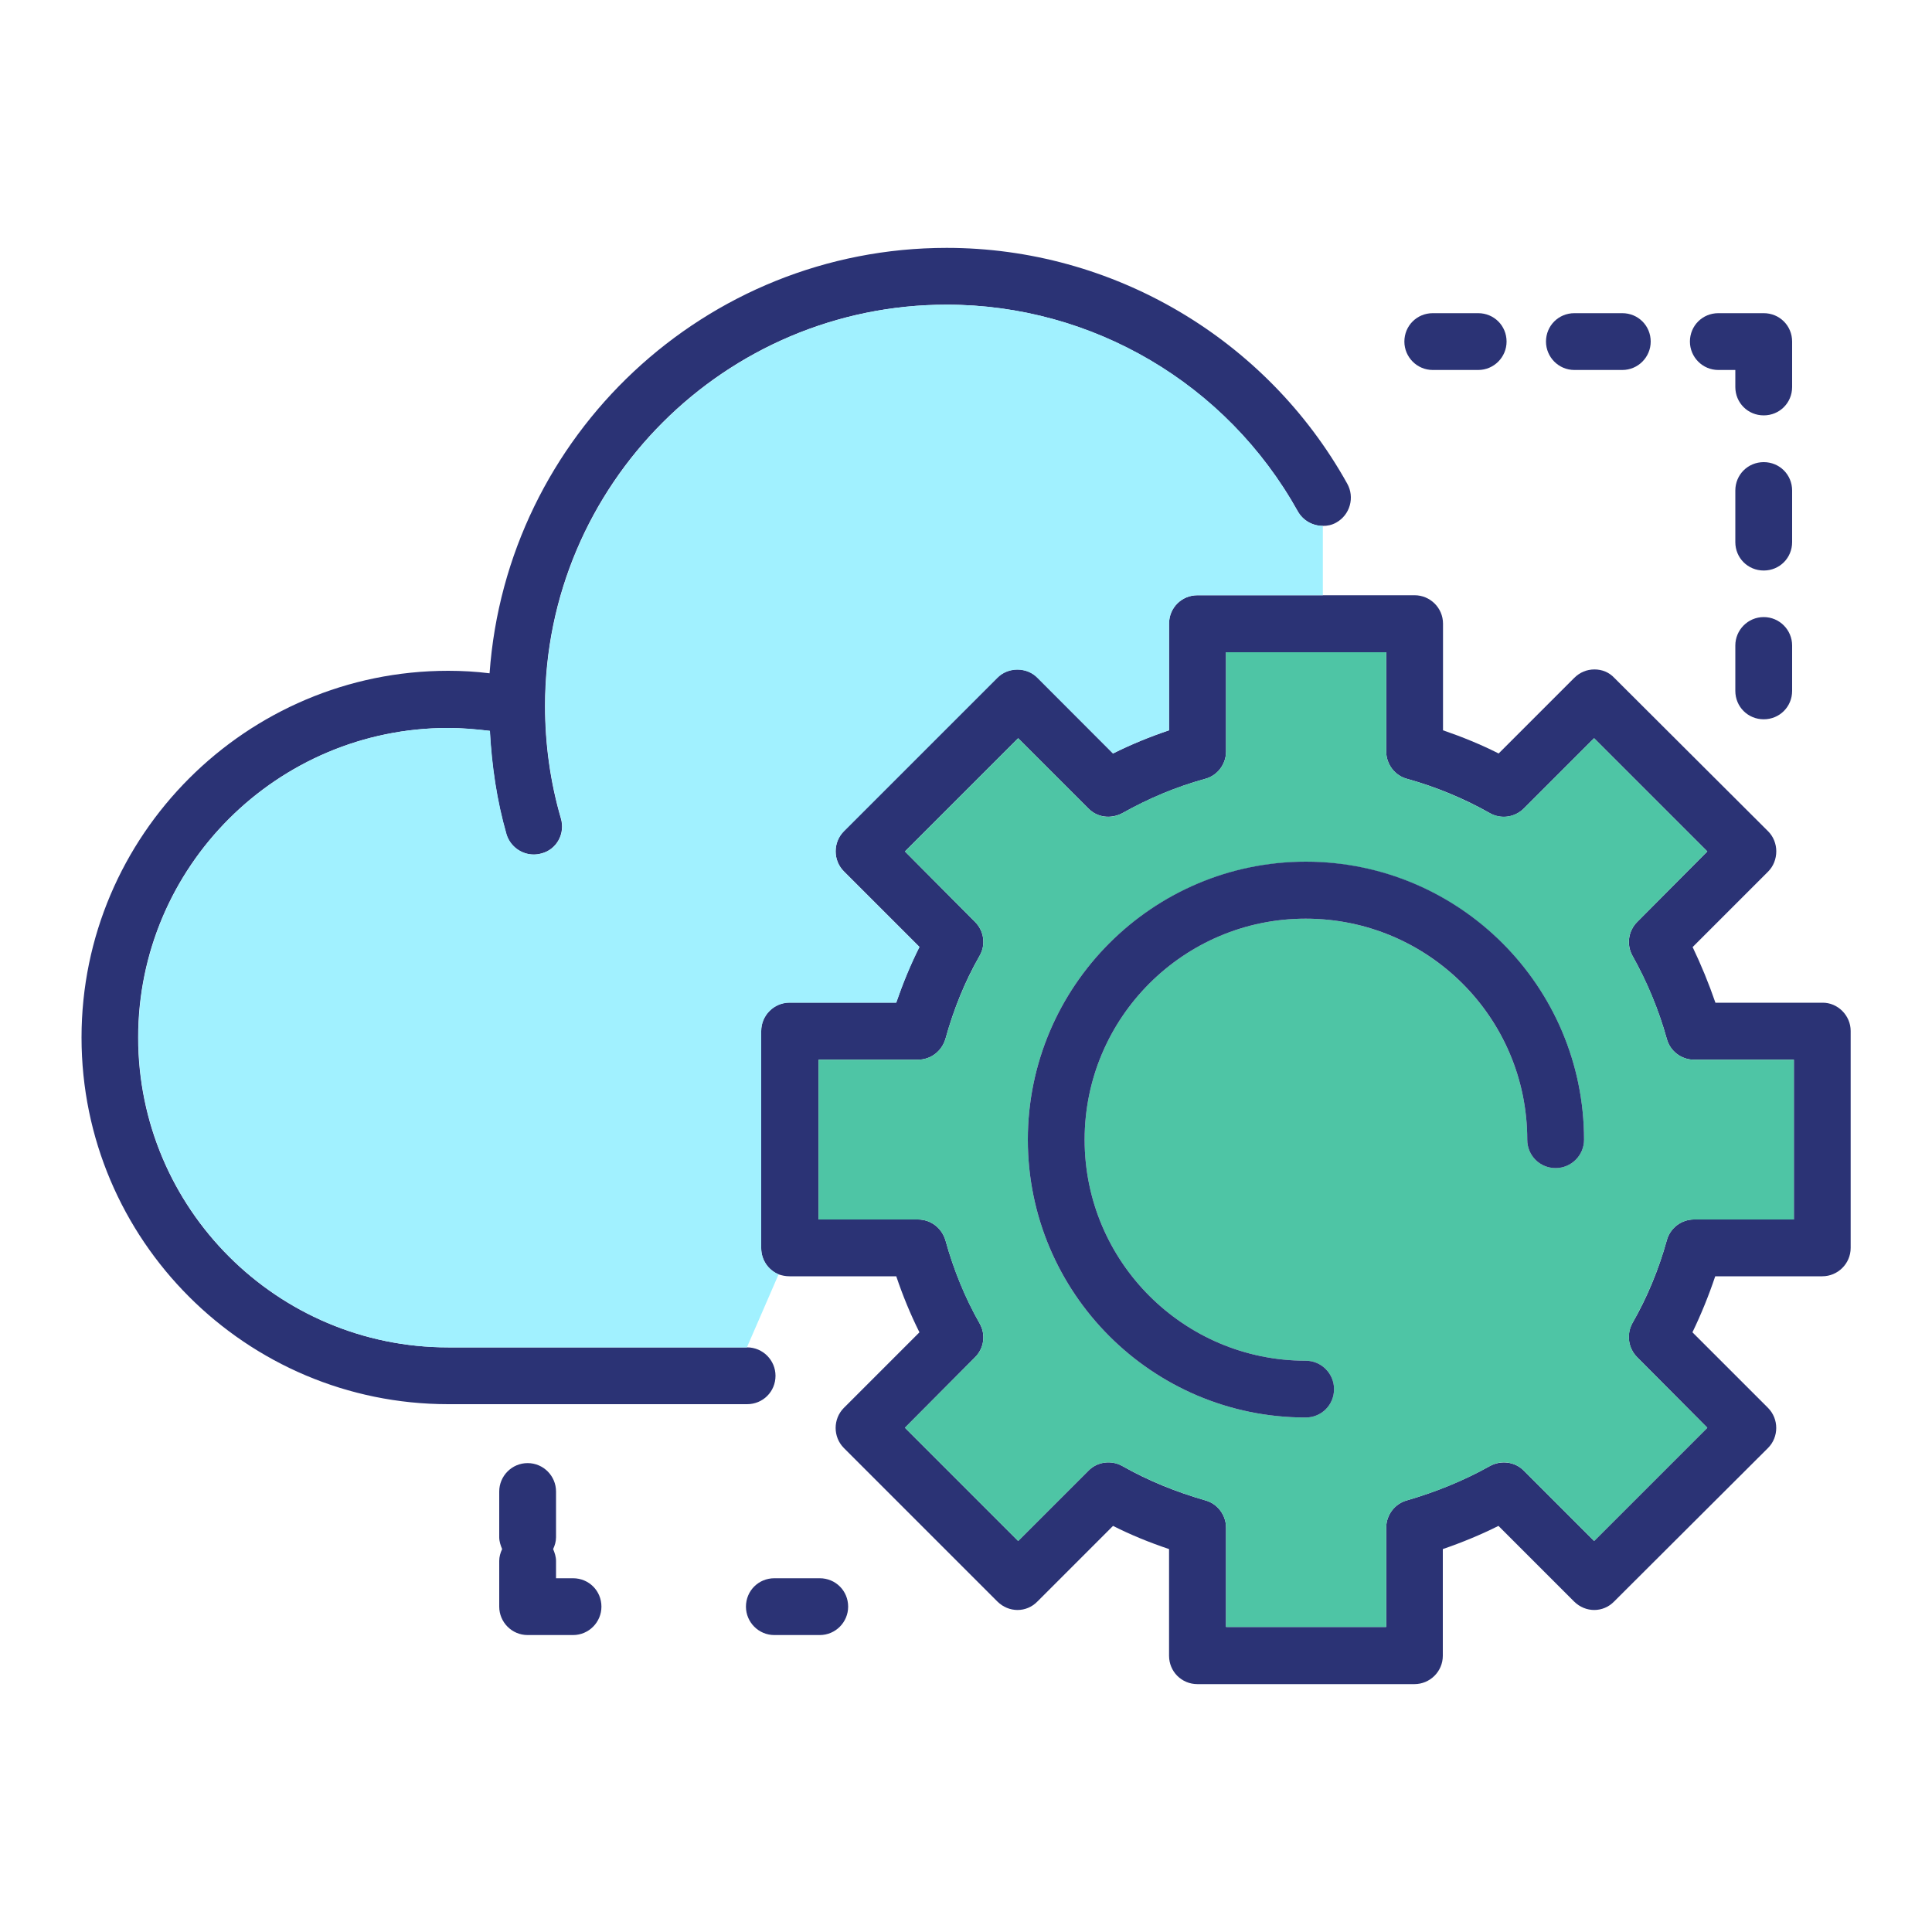 <?xml version="1.0" encoding="utf-8"?>
<!-- Generator: Adobe Illustrator 26.1.0, SVG Export Plug-In . SVG Version: 6.00 Build 0)  -->
<svg version="1.1" id="Layer_1" xmlns="http://www.w3.org/2000/svg" xmlns:xlink="http://www.w3.org/1999/xlink" x="0px" y="0px"
	 viewBox="0 0 100 100" style="enable-background:new 0 0 100 100;" xml:space="preserve">
<style type="text/css">
	.st0{fill:#2B3375;}
	.st1{fill:#4EC5A5;}
	.st2{fill:#A1F1FF;}
</style>
<g>
	<path class="st0" d="M95.79,53.36v11.23c0,0.82-0.67,1.47-1.47,1.47h-5.54c-0.34,1.01-0.73,1.97-1.18,2.9l3.91,3.91
		c0.57,0.57,0.57,1.51,0,2.08l-7.96,7.94c-0.57,0.59-1.49,0.59-2.08,0l-3.91-3.91c-0.92,0.46-1.89,0.86-2.88,1.2v5.52
		c0,0.82-0.67,1.47-1.47,1.47H61.98c-0.82,0-1.47-0.65-1.47-1.47v-5.52c-1.01-0.34-1.97-0.73-2.9-1.2l-3.91,3.91
		c-0.57,0.59-1.49,0.59-2.08,0l-7.94-7.94c-0.57-0.57-0.57-1.51,0-2.08l3.91-3.91c-0.46-0.92-0.86-1.89-1.2-2.9h-5.52
		c-0.21,0-0.4-0.04-0.57-0.1c-0.55-0.23-0.9-0.76-0.9-1.36V53.36c0-0.8,0.65-1.47,1.47-1.47h5.52c0.34-0.99,0.73-1.95,1.2-2.88
		l-3.91-3.91c-0.57-0.57-0.57-1.51,0-2.08l7.94-7.94c0.55-0.57,1.53-0.57,2.08,0L57.61,39c0.92-0.46,1.89-0.86,2.9-1.2v-5.52
		c0-0.82,0.65-1.47,1.47-1.47h6.49h4.75c0.8,0,1.47,0.65,1.47,1.47v5.52c0.99,0.34,1.95,0.73,2.88,1.2l3.91-3.91
		c0.29-0.29,0.65-0.44,1.05-0.44s0.76,0.15,1.03,0.44l7.96,7.94c0.27,0.27,0.42,0.65,0.42,1.03c0,0.4-0.15,0.78-0.42,1.05
		l-3.91,3.91c0.44,0.92,0.84,1.89,1.18,2.88h5.54C95.12,51.89,95.79,52.56,95.79,53.36z M92.85,63.12v-8.27h-5.17
		c-0.65,0-1.24-0.44-1.41-1.09c-0.42-1.51-1.03-2.96-1.78-4.3c-0.31-0.57-0.21-1.28,0.25-1.74l3.63-3.65l-5.86-5.86l-3.63,3.63
		c-0.48,0.48-1.2,0.57-1.76,0.25c-1.34-0.76-2.79-1.36-4.3-1.78c-0.63-0.17-1.07-0.76-1.07-1.41v-5.14h-8.29v5.14
		c0,0.65-0.44,1.24-1.07,1.41c-1.53,0.42-2.96,1.03-4.3,1.78c-0.59,0.31-1.3,0.23-1.76-0.25l-3.63-3.63l-5.86,5.86l3.63,3.65
		c0.46,0.46,0.57,1.18,0.23,1.76c-0.76,1.32-1.34,2.77-1.76,4.28c-0.19,0.65-0.76,1.09-1.43,1.09h-5.14v8.27h5.14
		c0.67,0,1.24,0.44,1.43,1.09c0.42,1.51,1.01,2.96,1.76,4.28c0.34,0.59,0.23,1.3-0.23,1.76l-3.63,3.65l5.86,5.86l3.63-3.63
		c0.46-0.48,1.2-0.57,1.76-0.25c1.34,0.76,2.77,1.34,4.3,1.78c0.63,0.17,1.07,0.76,1.07,1.41v5.14h8.29v-5.14
		c0-0.65,0.44-1.24,1.07-1.41c1.51-0.44,2.96-1.03,4.3-1.78c0.57-0.31,1.3-0.23,1.76,0.25l3.63,3.63l5.86-5.86l-3.63-3.65
		c-0.46-0.46-0.57-1.18-0.25-1.76c0.76-1.32,1.36-2.77,1.78-4.28c0.17-0.65,0.76-1.09,1.41-1.09
		C87.68,63.12,92.85,63.12,92.85,63.12z"/>
	<path class="st1" d="M92.85,54.85v8.27h-5.17c-0.65,0-1.24,0.44-1.41,1.09c-0.42,1.51-1.03,2.96-1.78,4.28
		c-0.31,0.59-0.21,1.3,0.25,1.76l3.63,3.65l-5.86,5.86l-3.63-3.63c-0.46-0.48-1.2-0.57-1.76-0.25c-1.34,0.76-2.79,1.34-4.3,1.78
		c-0.63,0.17-1.07,0.76-1.07,1.41v5.14h-8.29v-5.14c0-0.65-0.44-1.24-1.07-1.41c-1.53-0.44-2.96-1.03-4.3-1.78
		c-0.57-0.31-1.3-0.23-1.76,0.25l-3.63,3.63l-5.86-5.86l3.63-3.65c0.46-0.46,0.57-1.18,0.23-1.76c-0.76-1.32-1.34-2.77-1.76-4.28
		c-0.19-0.65-0.76-1.09-1.43-1.09h-5.14v-8.27h5.14c0.67,0,1.24-0.44,1.43-1.09c0.42-1.51,1.01-2.96,1.76-4.28
		c0.34-0.59,0.23-1.3-0.23-1.76l-3.63-3.65l5.86-5.86l3.63,3.63c0.46,0.48,1.18,0.57,1.76,0.25c1.34-0.76,2.77-1.36,4.3-1.78
		c0.63-0.17,1.07-0.76,1.07-1.41v-5.14h8.29v5.14c0,0.65,0.44,1.24,1.07,1.41c1.51,0.42,2.96,1.03,4.3,1.78
		c0.57,0.31,1.28,0.23,1.76-0.25l3.63-3.63l5.86,5.86l-3.63,3.65c-0.46,0.46-0.57,1.18-0.25,1.74c0.76,1.34,1.36,2.79,1.78,4.3
		c0.17,0.65,0.76,1.09,1.41,1.09C87.68,54.85,92.85,54.85,92.85,54.85z M80.52,60.46c0.8,0,1.47-0.65,1.47-1.47
		c0-7.94-6.47-14.38-14.4-14.38S53.2,51.05,53.2,58.99s6.45,14.38,14.38,14.38c0.82,0,1.47-0.65,1.47-1.47
		c0-0.8-0.65-1.47-1.47-1.47c-6.3,0-11.44-5.12-11.44-11.44s5.14-11.44,11.44-11.44c6.32,0,11.47,5.12,11.47,11.44
		C79.05,59.81,79.7,60.46,80.52,60.46z"/>
	<path class="st0" d="M92.76,33.41v2.35c0,0.82-0.65,1.47-1.47,1.47s-1.47-0.65-1.47-1.47v-2.35c0-0.8,0.65-1.47,1.47-1.47
		S92.76,32.61,92.76,33.41z"/>
	<path class="st0" d="M92.76,25.39v2.67c0,0.82-0.65,1.47-1.47,1.47s-1.47-0.65-1.47-1.47v-2.67c0-0.82,0.65-1.47,1.47-1.47
		S92.76,24.57,92.76,25.39z"/>
	<path class="st0" d="M92.76,17.68v2.35c0,0.82-0.65,1.47-1.47,1.47s-1.47-0.65-1.47-1.47v-0.88h-0.88c-0.82,0-1.47-0.67-1.47-1.47
		c0-0.82,0.65-1.47,1.47-1.47h2.35C92.11,16.21,92.76,16.86,92.76,17.68z"/>
	<path class="st0" d="M83.97,16.21c0.82,0,1.47,0.65,1.47,1.47c0,0.8-0.65,1.47-1.47,1.47h-2.48c-0.82,0-1.47-0.67-1.47-1.47
		c0-0.82,0.65-1.47,1.47-1.47H83.97z"/>
	<path class="st0" d="M81.99,58.99c0,0.82-0.67,1.47-1.47,1.47c-0.82,0-1.47-0.65-1.47-1.47c0-6.32-5.14-11.44-11.47-11.44
		c-6.3,0-11.44,5.12-11.44,11.44s5.14,11.44,11.44,11.44c0.82,0,1.47,0.67,1.47,1.47c0,0.82-0.65,1.47-1.47,1.47
		c-7.94,0-14.38-6.45-14.38-14.38S59.65,44.6,67.59,44.6S81.99,51.05,81.99,58.99z"/>
	<path class="st0" d="M76.51,16.21c0.82,0,1.47,0.65,1.47,1.47c0,0.8-0.65,1.47-1.47,1.47h-2.35c-0.82,0-1.47-0.67-1.47-1.47
		c0-0.82,0.65-1.47,1.47-1.47H76.51z"/>
	<path class="st0" d="M69.73,25.03c0.4,0.71,0.15,1.62-0.57,2.02c-0.23,0.13-0.46,0.17-0.69,0.17c-0.52,0-1.03-0.27-1.3-0.76
		C63.49,19.87,56.54,15.77,49,15.77c-11.47,0-20.79,9.32-20.79,20.77c0,1.97,0.27,3.93,0.82,5.82c0.23,0.78-0.21,1.6-0.99,1.81
		c-0.15,0.04-0.27,0.06-0.42,0.06c-0.63,0-1.22-0.42-1.41-1.05c-0.5-1.74-0.76-3.53-0.86-5.35c-0.71-0.08-1.43-0.15-2.16-0.15
		c-8.84,0-16.04,7.18-16.04,16.02c0,8.86,7.2,16.04,16.04,16.04h15.48c0.82,0,1.47,0.67,1.47,1.47c0,0.82-0.65,1.47-1.47,1.47H23.2
		c-10.46,0-18.98-8.5-18.98-18.98c0-10.46,8.53-18.98,18.98-18.98c0.71,0,1.43,0.04,2.14,0.13C26.22,22.55,36.49,12.83,49,12.83
		C57.59,12.83,65.55,17.52,69.73,25.03z"/>
	<path class="st2" d="M68.47,27.22v3.59h-6.49c-0.82,0-1.47,0.65-1.47,1.47v5.52c-1.01,0.34-1.97,0.73-2.9,1.2l-3.91-3.91
		c-0.55-0.57-1.53-0.57-2.08,0l-7.94,7.94c-0.57,0.57-0.57,1.51,0,2.08l3.91,3.91c-0.46,0.92-0.86,1.89-1.2,2.88h-5.52
		c-0.82,0-1.47,0.67-1.47,1.47V64.6c0,0.61,0.36,1.13,0.9,1.36l-1.64,3.78H23.2c-8.84,0-16.04-7.18-16.04-16.04
		c0-8.84,7.2-16.02,16.04-16.02c0.73,0,1.45,0.06,2.16,0.15c0.1,1.83,0.36,3.61,0.86,5.35c0.19,0.63,0.78,1.05,1.41,1.05
		c0.15,0,0.27-0.02,0.42-0.06c0.78-0.21,1.22-1.03,0.99-1.81c-0.55-1.89-0.82-3.84-0.82-5.82c0-11.44,9.32-20.77,20.79-20.77
		c7.54,0,14.49,4.09,18.16,10.69C67.44,26.94,67.94,27.22,68.47,27.22z"/>
	<path class="st0" d="M42.43,81.69c0.82,0,1.47,0.65,1.47,1.47c0,0.8-0.65,1.47-1.47,1.47h-2.35c-0.82,0-1.47-0.67-1.47-1.47
		c0-0.82,0.65-1.47,1.47-1.47H42.43z"/>
	<path class="st0" d="M29.66,81.69c0.82,0,1.47,0.65,1.47,1.47c0,0.8-0.65,1.47-1.47,1.47h-2.35c-0.82,0-1.47-0.67-1.47-1.47v-2.37
		c0-0.21,0.06-0.42,0.15-0.61c-0.08-0.19-0.15-0.4-0.15-0.61V77.2c0-0.8,0.65-1.47,1.47-1.47s1.47,0.67,1.47,1.47v2.37
		c0,0.21-0.06,0.42-0.15,0.61c0.08,0.19,0.15,0.4,0.15,0.61v0.9H29.66z"/>
</g>
</svg>
